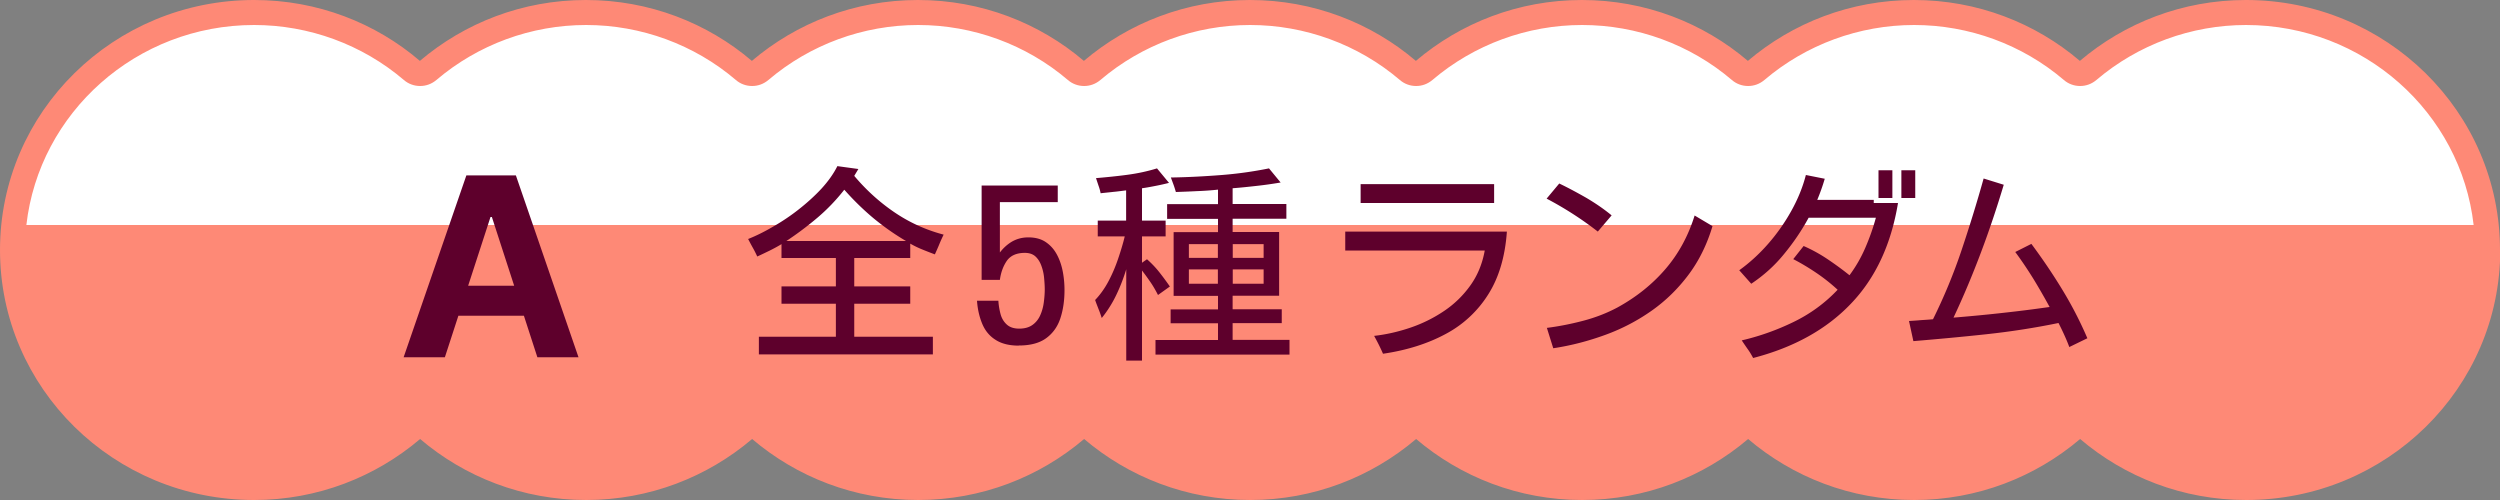 <svg id="Layer_2" xmlns="http://www.w3.org/2000/svg" viewBox="0 0 200 40"><rect x="0" y="0" width="200" height="40" fill="#808080" stroke="none"/><defs><style>.cls-1{fill:#5e002c}.cls-3{fill:#fe8976}</style></defs><g id="_レイヤー_1"><path class="cls-3" d="M20.33 40c5.08 0 9.71-1.85 13.28-4.88 3.56 3.03 8.2 4.88 13.28 4.88s9.71-1.85 13.28-4.88c3.56 3.03 8.2 4.88 13.28 4.88s9.71-1.85 13.28-4.88c3.56 3.03 8.2 4.88 13.28 4.88s9.71-1.85 13.28-4.88c3.56 3.03 8.2 4.88 13.28 4.88s9.71-1.85 13.28-4.88c3.56 3.03 8.2 4.88 13.28 4.88s9.71-1.85 13.28-4.88c3.56 3.03 8.2 4.88 13.28 4.88 11.23 0 20.33-8.95 20.33-20H0c0 11.05 9.1 20 20.33 20z"/><path d="M1.03 19c.53-10.01 8.98-18 19.3-18 4.63 0 9.11 1.65 12.63 4.64.19.16.42.24.65.24s.46-.08.65-.24C37.78 2.65 42.26 1 46.89 1S56 2.65 59.52 5.64c.19.16.42.24.65.24s.46-.08.65-.24C64.34 2.65 68.82 1 73.45 1s9.11 1.65 12.63 4.64c.19.16.42.24.65.24s.46-.08.65-.24C90.9 2.65 95.38 1 100.01 1s9.11 1.65 12.63 4.64c.19.16.42.24.65.24s.46-.08.65-.24c3.52-2.99 8-4.64 12.63-4.64s9.11 1.65 12.63 4.64c.19.16.42.24.65.24s.46-.08.65-.24c3.52-2.99 8-4.64 12.63-4.64s9.11 1.65 12.63 4.64c.19.16.42.24.65.24s.46-.08.65-.24c3.52-2.99 8-4.64 12.63-4.64 10.32 0 18.78 7.99 19.31 18H1.03z" fill="#fff"/><path class="cls-3" d="M179.67 2c9.42 0 17.2 7.01 18.22 16H2.11c1.02-8.99 8.8-16 18.22-16 4.39 0 8.65 1.56 11.98 4.4.37.32.83.48 1.3.48s.92-.16 1.3-.48C38.25 3.56 42.5 2 46.89 2s8.65 1.56 11.98 4.4c.37.32.83.48 1.3.48s.92-.16 1.3-.48C64.81 3.56 69.06 2 73.45 2s8.65 1.56 11.98 4.4c.37.32.83.48 1.3.48s.92-.16 1.3-.48C91.37 3.56 95.62 2 100.01 2s8.65 1.56 11.98 4.4c.37.32.83.48 1.3.48s.92-.16 1.3-.48c3.34-2.84 7.59-4.4 11.98-4.4s8.65 1.56 11.98 4.4c.37.32.83.48 1.3.48s.92-.16 1.3-.48c3.34-2.84 7.59-4.4 11.98-4.4s8.65 1.56 11.98 4.4c.37.32.83.48 1.3.48s.92-.16 1.3-.48c3.34-2.84 7.59-4.4 11.98-4.4m-.02-2c-5.08 0-9.71 1.84-13.28 4.87-3.56-3.03-8.2-4.87-13.28-4.87s-9.71 1.84-13.28 4.87C136.27 1.84 131.63 0 126.55 0s-9.71 1.84-13.28 4.87C109.71 1.84 105.07 0 99.99 0s-9.71 1.84-13.28 4.87C83.15 1.84 78.51 0 73.43 0s-9.71 1.84-13.28 4.87C56.59 1.84 51.95 0 46.87 0s-9.71 1.84-13.28 4.87C30.05 1.84 25.41 0 20.33 0 9.1 0 0 8.95 0 20h200c0-11.05-9.1-20-20.33-20z"/><path class="cls-1" d="M35.58 28.58h-3.29l5.02-14.55h3.96l5.01 14.55h-3.29l-3.64-11.22h-.11l-3.65 11.22zm-.2-5.72h7.78v2.4h-7.78v-2.4zM60.71 28.35v-1.41h6.16V24.3h-4.35v-1.39h4.35v-2.27h-4.35v-1.11c-.31.19-.63.36-.95.52-.33.16-.66.32-.99.47-.11-.24-.23-.48-.36-.71-.13-.23-.25-.46-.37-.69.63-.25 1.3-.58 2-.99.7-.4 1.39-.86 2.05-1.38.66-.52 1.27-1.07 1.81-1.65.54-.59.97-1.19 1.28-1.81l1.68.23-.33.55c.95 1.13 2.02 2.1 3.21 2.91s2.5 1.41 3.94 1.79c-.12.25-.24.51-.35.78-.11.27-.23.53-.35.8-.32-.12-.66-.25-1-.39-.35-.14-.67-.3-.97-.47v1.15h-4.48v2.27h4.48v1.39h-4.48v2.64h6.29v1.41H60.72zm2.19-9.07h9.58c-.94-.55-1.81-1.17-2.61-1.83-.8-.67-1.56-1.41-2.28-2.22l-.05-.05c-.64.82-1.36 1.57-2.15 2.24-.79.67-1.62 1.29-2.48 1.86zM81.51 27.65c-.76 0-1.38-.15-1.86-.46-.48-.3-.83-.72-1.06-1.26-.23-.54-.38-1.16-.43-1.87h1.71c.02.35.08.71.17 1.05.09.35.26.63.5.85s.57.33 1 .33.78-.1 1.05-.29c.27-.19.48-.45.62-.76s.24-.65.29-1.02c.05-.37.08-.73.08-1.07 0-.27-.02-.56-.05-.9s-.1-.65-.21-.96-.26-.56-.47-.76c-.21-.2-.5-.3-.86-.3-.66 0-1.14.21-1.44.63-.29.42-.48.93-.56 1.53h-1.46v-7.55h6.09v1.33h-4.63v4.03c.29-.38.62-.67 1-.89.38-.21.8-.32 1.28-.32.56 0 1.04.13 1.41.39.38.26.67.6.89 1.02s.37.88.46 1.37c.09.49.13.97.13 1.44 0 .83-.11 1.58-.33 2.25-.22.67-.6 1.2-1.13 1.59-.53.39-1.26.59-2.19.59zM90.1 28.84v-7.3c-.21.69-.47 1.37-.79 2.04-.32.67-.71 1.29-1.17 1.86-.08-.24-.16-.48-.26-.72-.09-.24-.19-.48-.27-.72.42-.44.78-.95 1.08-1.52.3-.57.55-1.16.76-1.78.21-.62.39-1.21.53-1.79h-2.16v-1.26h2.27v-2.42c-.34.04-.68.09-1.02.12-.34.04-.68.07-1.02.11-.04-.21-.1-.42-.17-.61l-.2-.6c.81-.07 1.63-.15 2.46-.26.84-.11 1.64-.28 2.42-.52l.96 1.16c-.35.09-.71.17-1.07.24-.36.07-.72.14-1.09.19v2.59h1.89v1.26h-1.89v2.11l.4-.28c.35.31.68.65.98 1.03s.58.76.85 1.15l-.95.68c-.18-.35-.37-.69-.59-1.01-.22-.32-.45-.64-.69-.95v7.21h-1.28zm2.34-.46V27.2h5v-1.34h-3.79v-1.11h3.79v-1.08h-3.55v-5.1h3.55v-1.06h-4.07v-1.18h4.07v-1.16c-.55.06-1.11.1-1.68.12-.56.03-1.13.05-1.69.07-.06-.2-.12-.4-.19-.59l-.21-.57c1.32-.02 2.63-.09 3.95-.19 1.32-.1 2.62-.28 3.9-.54l.93 1.13c-.64.11-1.28.2-1.91.27-.63.07-1.27.14-1.93.19v1.26h4.3v1.18h-4.3v1.06h3.72v5.1h-3.72v1.08h3.93v1.11h-3.93v1.34h4.55v1.18H92.44zm2.67-7.75h2.32v-1.1h-2.32v1.1zm0 2.07h2.32v-1.15h-2.32v1.15zm3.51-2.07h2.47v-1.1h-2.47v1.1zm0 2.07h2.47v-1.15h-2.47v1.15zM110.64 28.3c-.21-.49-.45-.96-.71-1.43.97-.11 1.94-.33 2.91-.66.97-.33 1.87-.78 2.7-1.34s1.53-1.25 2.1-2.05c.57-.8.95-1.73 1.14-2.78h-11.16v-1.51h12.93c-.14 2-.64 3.68-1.49 5.02a8.969 8.969 0 01-3.41 3.17c-1.43.77-3.1 1.3-5.01 1.58zm-1.79-12.06v-1.51h10.68v1.51h-10.68zM127.83 18.53a27.52 27.52 0 00-4.1-2.64l1.01-1.21c.73.35 1.45.74 2.17 1.15.71.42 1.39.88 2.02 1.4l-1.1 1.29zm-3.57 9.33l-.51-1.63c.95-.12 1.92-.31 2.91-.57.99-.26 1.91-.62 2.75-1.07 1.49-.82 2.77-1.84 3.82-3.06 1.05-1.22 1.83-2.65 2.34-4.29l1.43.85c-.44 1.47-1.08 2.77-1.92 3.89-.84 1.12-1.82 2.08-2.94 2.87-1.12.79-2.35 1.44-3.69 1.93s-2.73.86-4.19 1.08zM140.25 28.64c-.13-.25-.28-.5-.44-.72-.16-.23-.32-.46-.47-.69 1.42-.33 2.8-.82 4.14-1.47 1.34-.65 2.52-1.51 3.53-2.58-.53-.49-1.1-.94-1.69-1.34s-1.22-.78-1.86-1.11l.83-1.05c.66.29 1.3.64 1.91 1.05.61.41 1.2.84 1.76 1.29.51-.69.93-1.42 1.27-2.21.34-.79.62-1.58.84-2.39h-5.38c-.56 1.03-1.22 2-1.98 2.92-.75.92-1.62 1.7-2.61 2.36l-.96-1.08c.82-.59 1.59-1.29 2.3-2.1.71-.81 1.33-1.69 1.86-2.64.53-.95.92-1.91 1.17-2.88l1.51.3c-.17.58-.37 1.14-.6 1.69h4.52v.25h1.94c-.55 3.33-1.81 6.02-3.78 8.07-1.96 2.05-4.57 3.49-7.81 4.33zm10.03-12.8v-2.22h1.11v2.22h-1.11zm1.83 0v-2.22h1.11v2.22h-1.11zM165.55 27.78c-.12-.33-.26-.66-.41-.99-.15-.33-.3-.64-.46-.95-1.9.39-3.83.69-5.78.9-1.95.21-3.89.39-5.83.55l-.35-1.61c.32-.02.64-.04.96-.07.32-.02.64-.04.96-.07.88-1.78 1.65-3.63 2.29-5.54.64-1.91 1.23-3.82 1.76-5.72l1.61.5c-.54 1.8-1.14 3.6-1.81 5.38s-1.4 3.53-2.21 5.25c1.21-.1 2.4-.21 3.59-.34 1.19-.13 2.38-.27 3.58-.44l.52-.07c-.41-.75-.84-1.5-1.29-2.24-.46-.74-.94-1.46-1.46-2.16l1.29-.65c.87 1.17 1.7 2.39 2.46 3.64.77 1.26 1.44 2.56 2.02 3.91l-1.46.71z"/></g></svg>